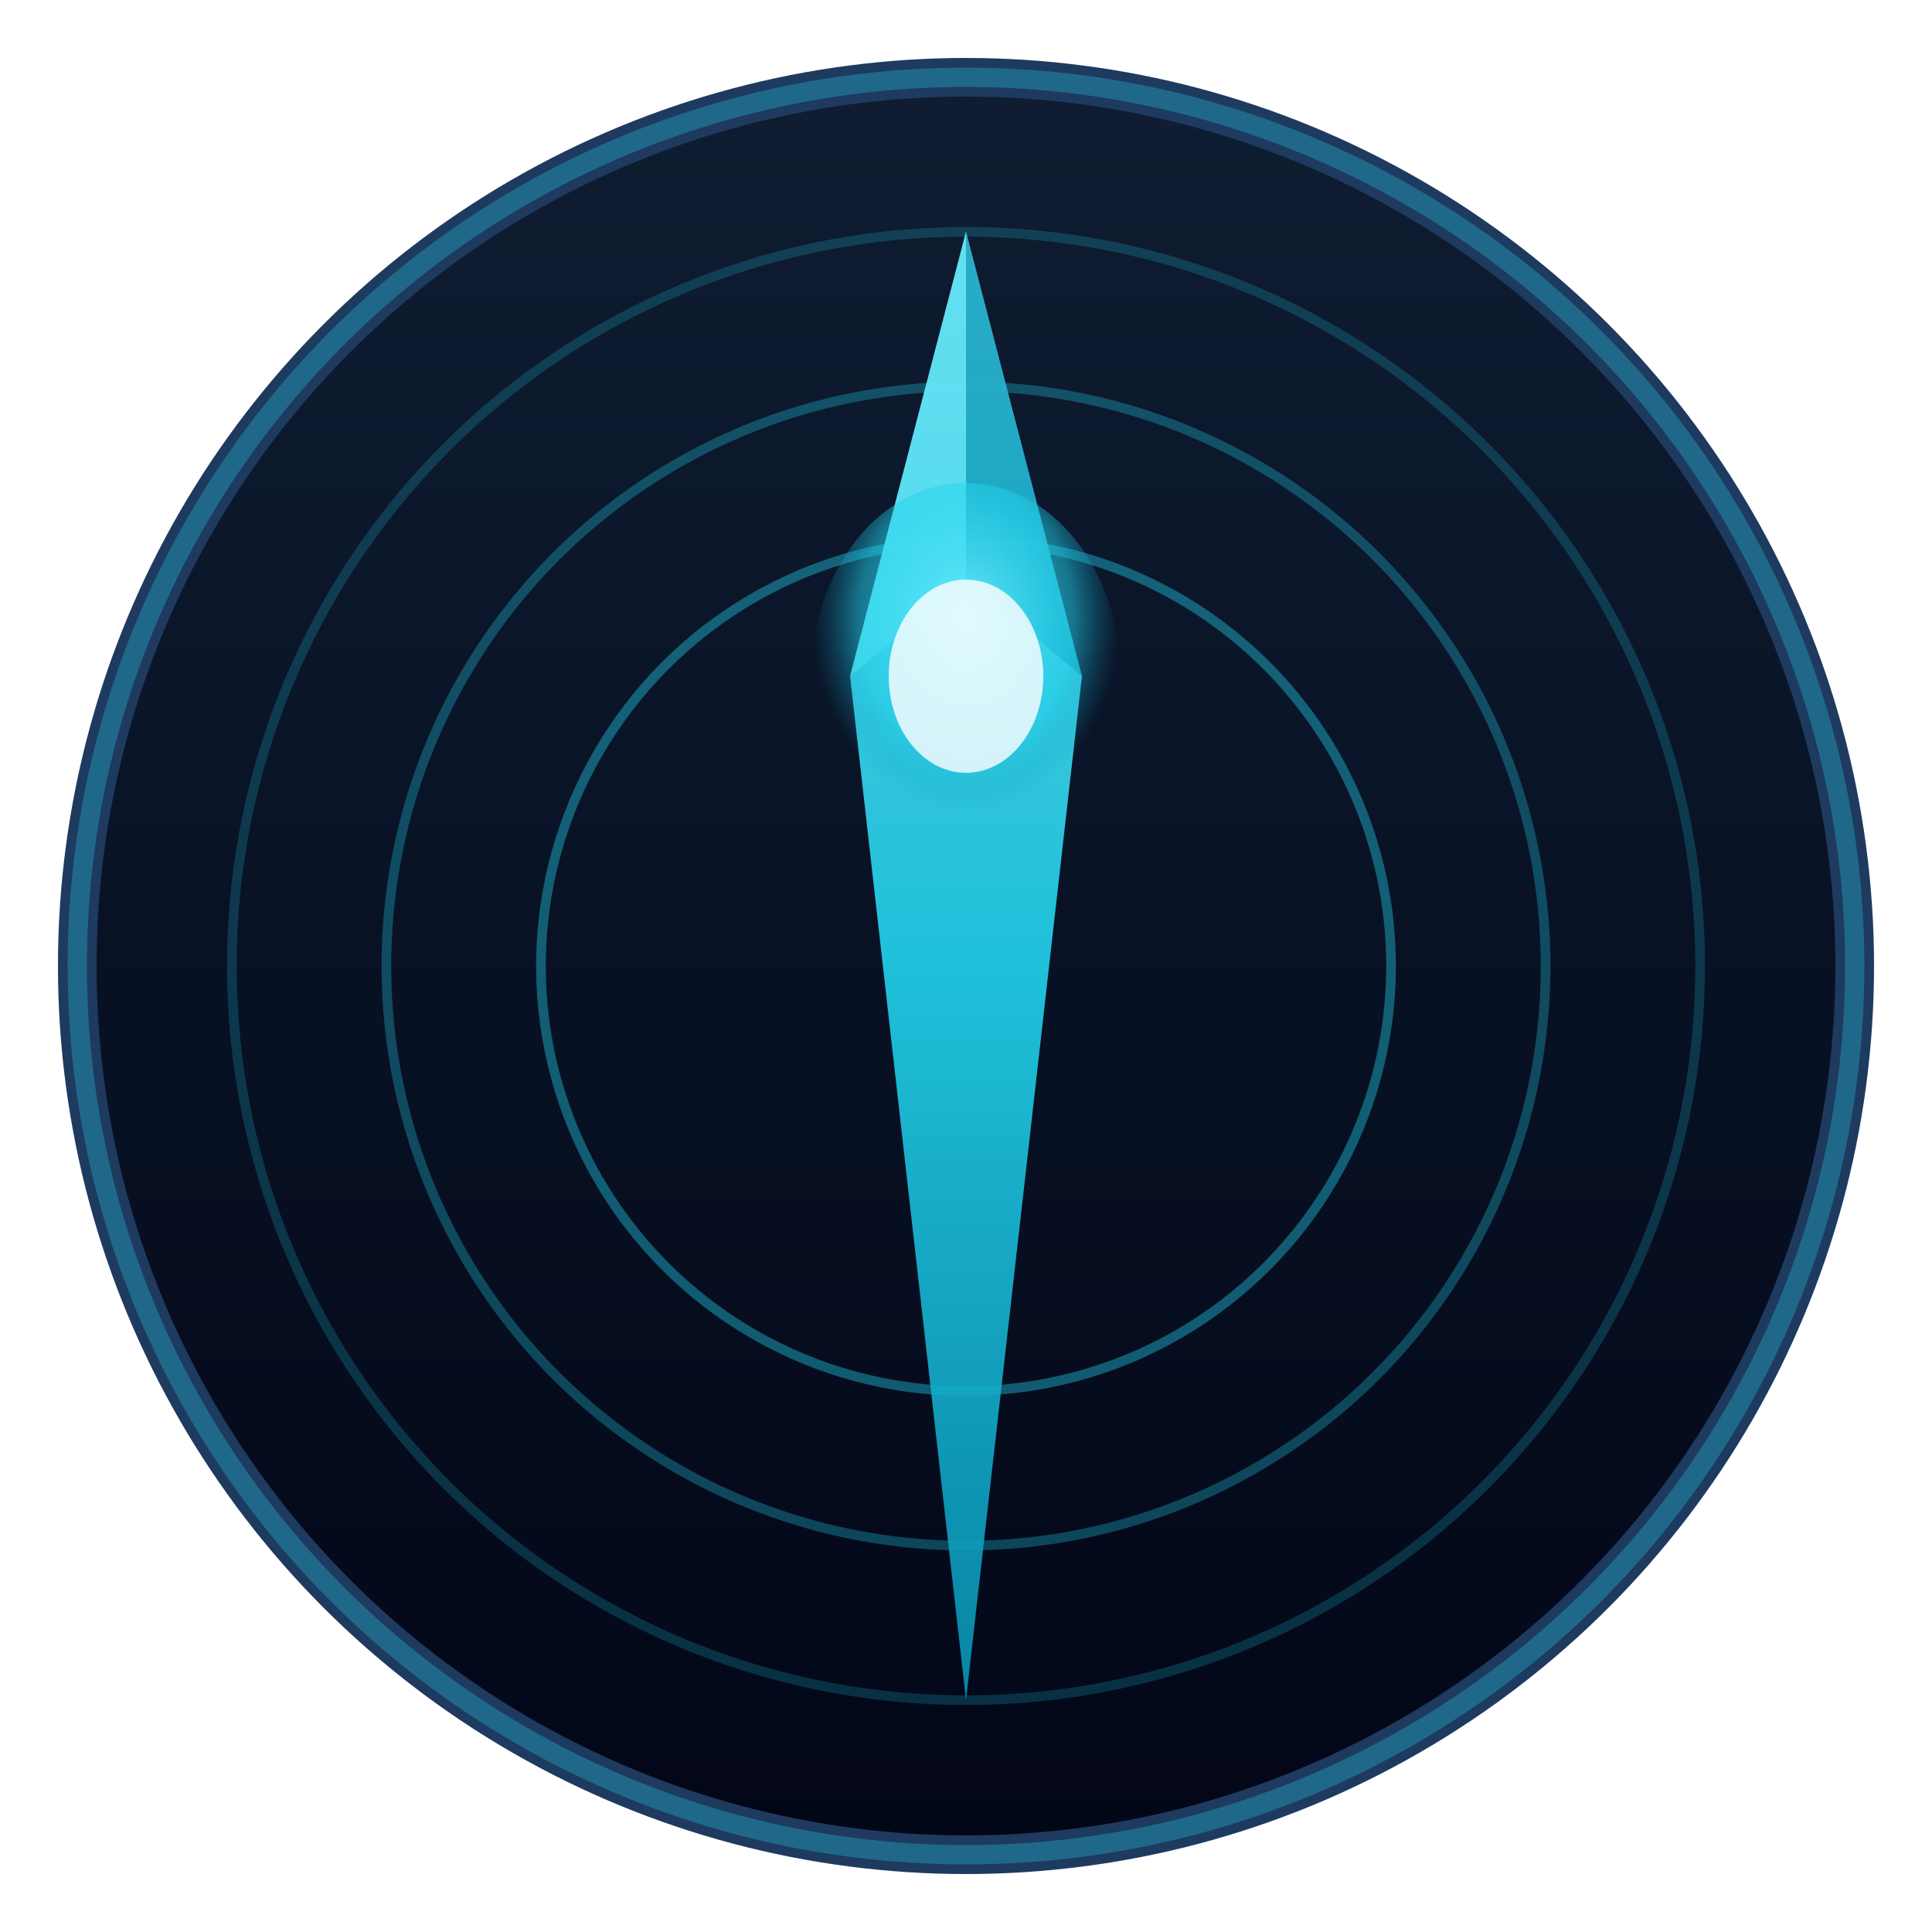 <svg xmlns="http://www.w3.org/2000/svg" viewBox="0 0 100 100">
  <defs>
    <!-- Outer glow filter -->
    <filter id="glow" x="-50%" y="-50%" width="200%" height="200%">
      <feGaussianBlur stdDeviation="3" result="blur"/>
      <feMerge>
        <feMergeNode in="blur"/>
        <feMergeNode in="SourceGraphic"/>
      </feMerge>
    </filter>
    <!-- Depth gradient (dark to darker) -->
    <linearGradient id="depthGradient" x1="0%" y1="0%" x2="0%" y2="100%">
      <stop offset="0%" stop-color="#0f1d32"/>
      <stop offset="100%" stop-color="#020617"/>
    </linearGradient>
    <!-- Bioluminescent glow gradient -->
    <linearGradient id="glowGradient" x1="0%" y1="0%" x2="0%" y2="100%">
      <stop offset="0%" stop-color="#67e8f9"/>
      <stop offset="50%" stop-color="#22d3ee"/>
      <stop offset="100%" stop-color="#0891b2"/>
    </linearGradient>
    <!-- Radial glow for center -->
    <radialGradient id="centerGlow" cx="50%" cy="35%" r="50%">
      <stop offset="0%" stop-color="#67e8f9" stop-opacity="1"/>
      <stop offset="70%" stop-color="#22d3ee" stop-opacity="0.5"/>
      <stop offset="100%" stop-color="#0891b2" stop-opacity="0"/>
    </radialGradient>
  </defs>
  
  <!-- Background circle (abyss) -->
  <circle cx="50" cy="50" r="46" fill="url(#depthGradient)" stroke="#1e3a5f" stroke-width="2"/>
  
  <!-- Depth rings (concentric circles suggesting descent) -->
  <circle cx="50" cy="50" r="38" fill="none" stroke="#22d3ee" stroke-width="0.5" opacity="0.2"/>
  <circle cx="50" cy="50" r="30" fill="none" stroke="#22d3ee" stroke-width="0.5" opacity="0.3"/>
  <circle cx="50" cy="50" r="22" fill="none" stroke="#22d3ee" stroke-width="0.5" opacity="0.4"/>
  
  <!-- Central beacon/crystal (the light in the depths) -->
  <g filter="url(#glow)">
    <!-- Main crystal/spear shape -->
    <path 
      d="M50 12 L56 35 L50 88 L44 35 Z" 
      fill="url(#glowGradient)"
      opacity="0.9"
    />
    <!-- Side facets -->
    <path d="M50 12 L44 35 L50 30 Z" fill="#67e8f9" opacity="0.6"/>
    <path d="M50 12 L56 35 L50 30 Z" fill="#0891b2" opacity="0.6"/>
  </g>
  
  <!-- Glowing core -->
  <ellipse cx="50" cy="35" rx="8" ry="10" fill="url(#centerGlow)"/>
  <ellipse cx="50" cy="35" rx="4" ry="5" fill="#ffffff" opacity="0.8"/>
  
  <!-- Outer ring highlight -->
  <circle cx="50" cy="50" r="46" fill="none" stroke="#22d3ee" stroke-width="1" opacity="0.3"/>
</svg>
